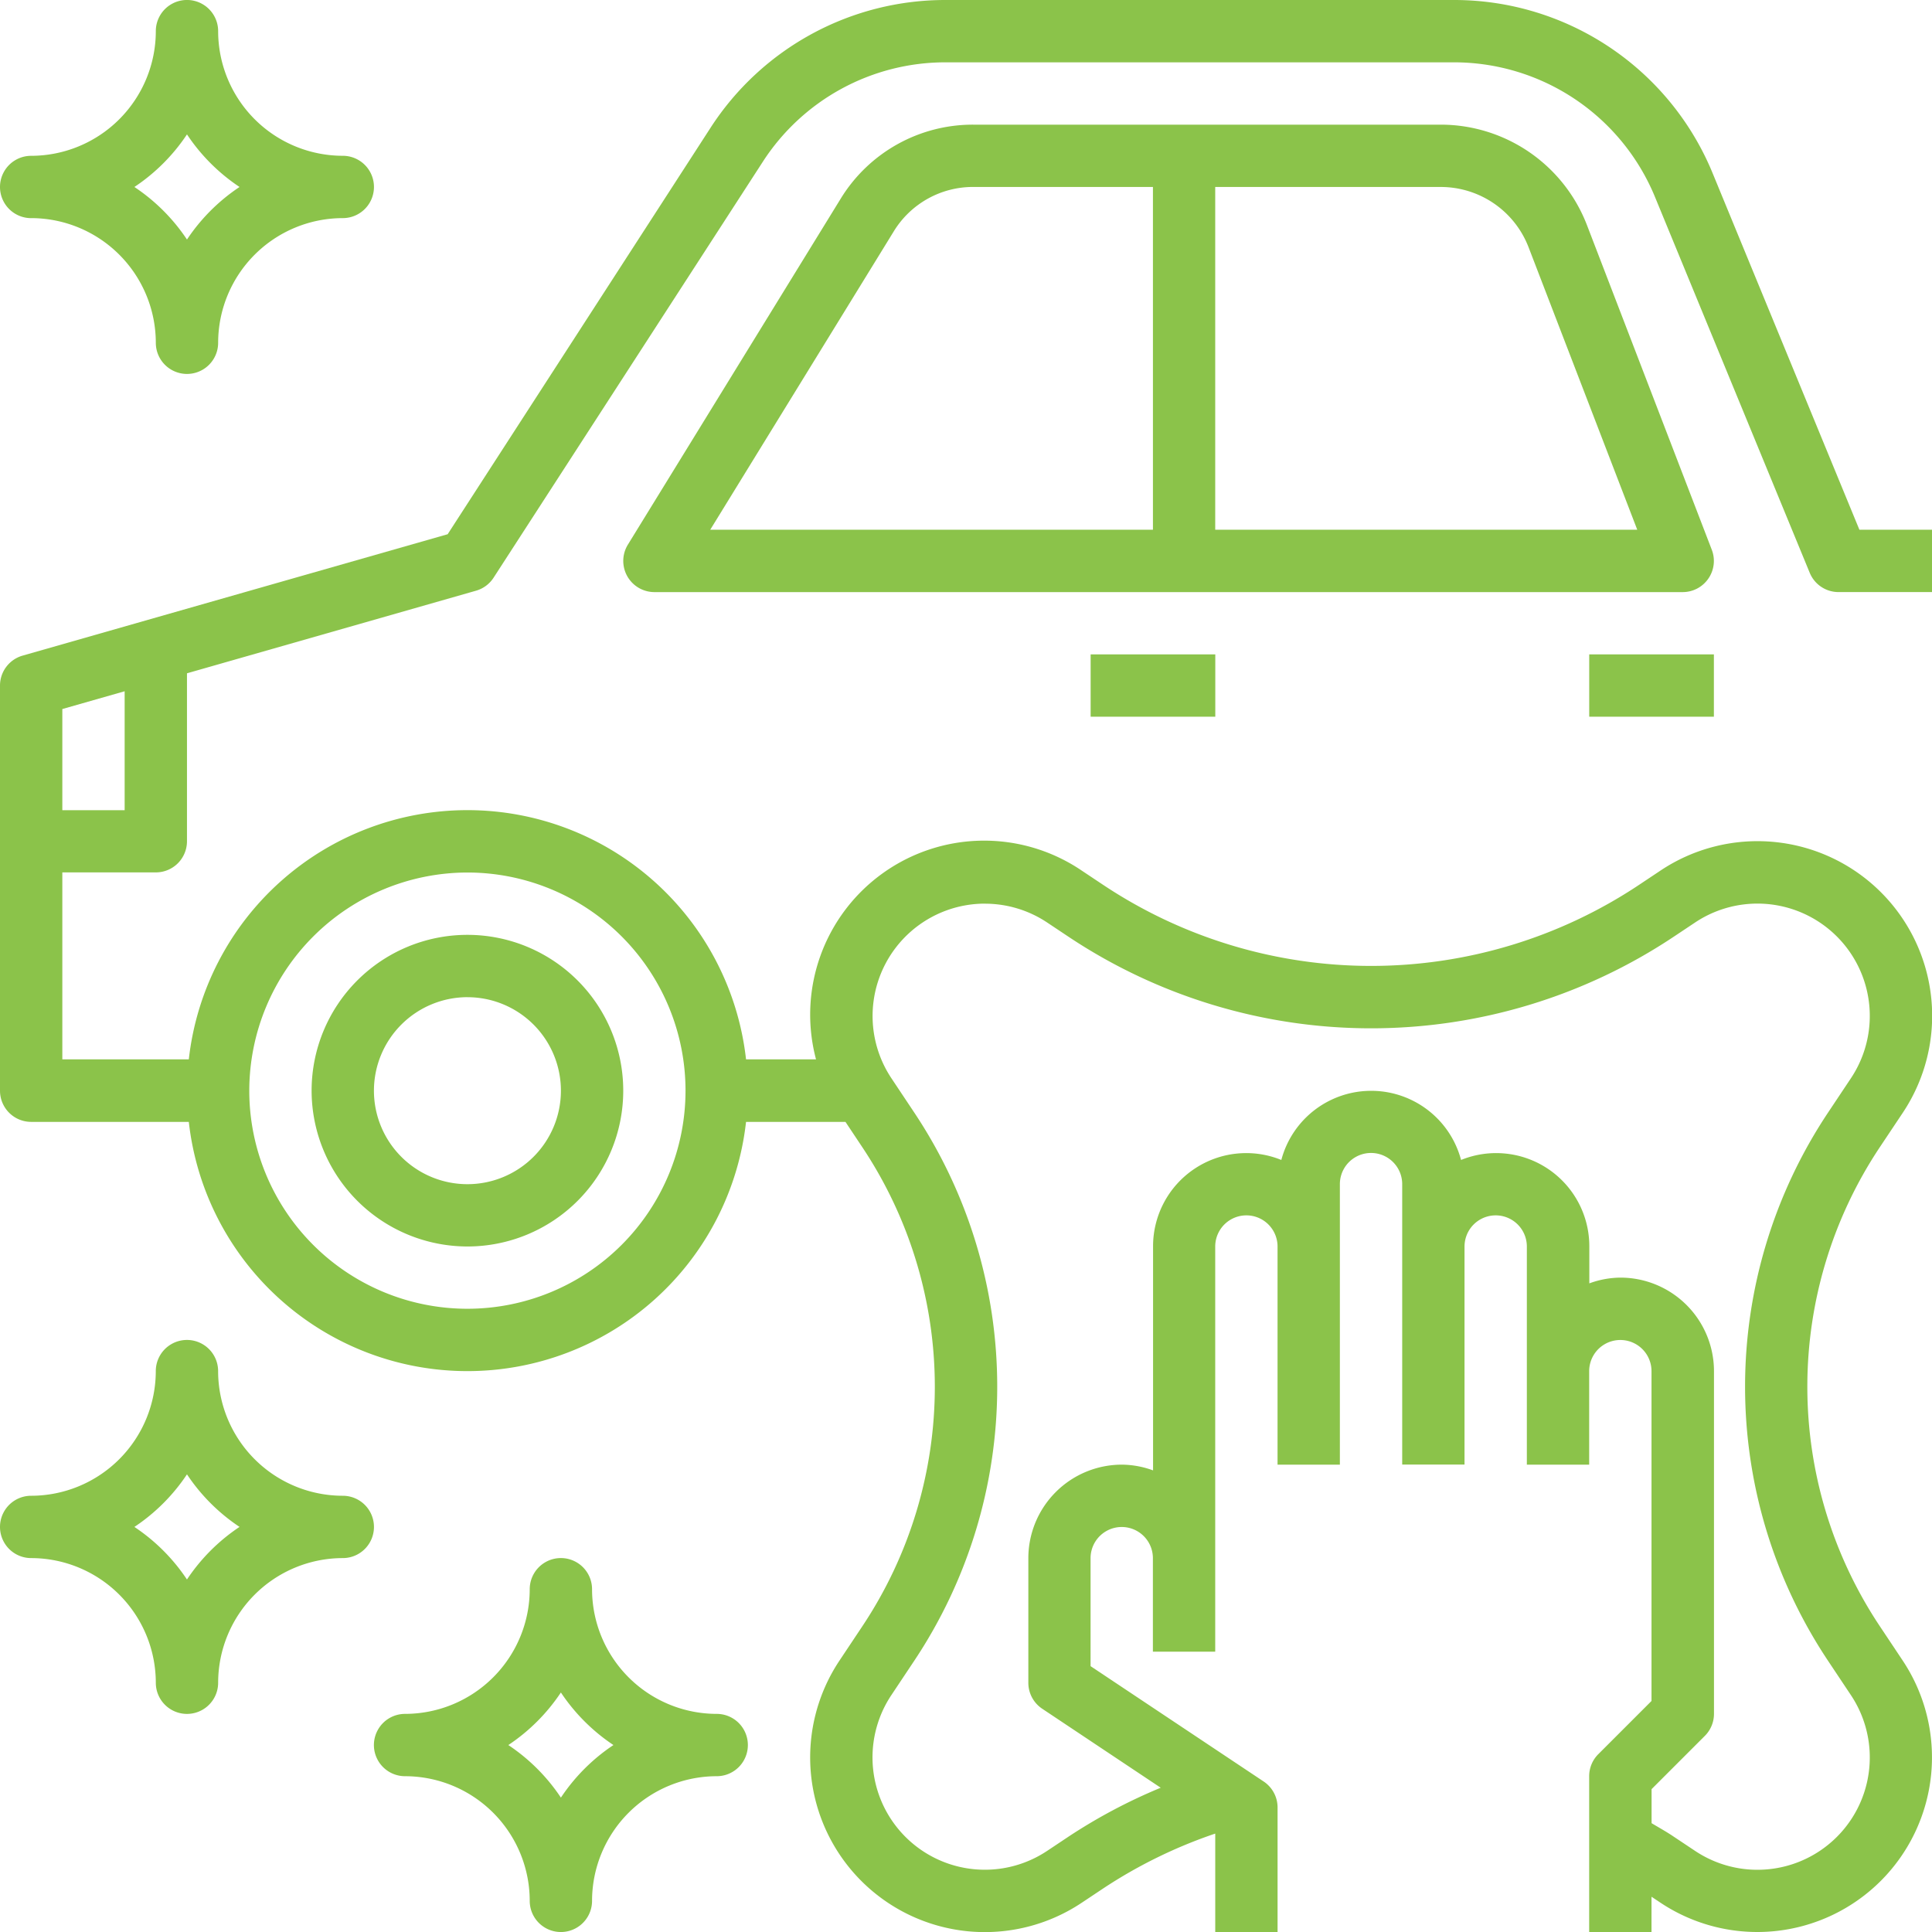 <svg xmlns="http://www.w3.org/2000/svg" width="78.115" height="78.115" viewBox="0 0 78.115 78.115"><defs><style>.a{fill:#8bc34a;}</style></defs><path class="a" d="M75.336,24.939h3.78v-2.52H76.18l-5.928-14.4A11.3,11.3,0,0,0,59.767,1H39.242a11.3,11.3,0,0,0-9.521,5.178L19.1,22.6,1.915,27.508A1.259,1.259,0,0,0,1,28.718V45.1a1.26,1.26,0,0,0,1.26,1.26H8.634a11.335,11.335,0,0,0,22.53,0h4.02l.68,1.022a17.465,17.465,0,0,1,0,19.375l-.92,1.381a7.062,7.062,0,0,0,9.792,9.795l.857-.571a19.586,19.586,0,0,1,4.542-2.226v3.983h2.52v-5.04a1.262,1.262,0,0,0-.561-1.048l-7-4.665V64a1.26,1.26,0,1,1,2.52,0v3.78h2.52V51.4a1.26,1.26,0,0,1,2.52,0v8.819h2.52V48.877a1.26,1.26,0,1,1,2.52,0V60.216h2.52V51.4a1.26,1.26,0,0,1,2.52,0v8.819h2.52v-3.78a1.26,1.26,0,1,1,2.52,0V69.774l-2.151,2.151a1.257,1.257,0,0,0-.369.891v6.3h2.52V77.689l.359.239a7.062,7.062,0,0,0,9.795-9.792l-.92-1.381a17.464,17.464,0,0,1,0-19.376L77.928,46A7.062,7.062,0,0,0,68.136,36.2l-.857.571a19.546,19.546,0,0,1-21.685,0l-.857-.571a7.034,7.034,0,0,0-10.743,7.633H31.164a11.335,11.335,0,0,0-22.53,0H3.52v-7.56H7.3a1.26,1.26,0,0,0,1.26-1.26v-6.79l11.685-3.339a1.255,1.255,0,0,0,.712-.527L31.837,7.548A8.789,8.789,0,0,1,39.243,3.52H59.767a8.791,8.791,0,0,1,8.155,5.462l6.249,15.177a1.258,1.258,0,0,0,1.164.78ZM40.82,37.538a4.532,4.532,0,0,1,2.52.762l.857.571a22.066,22.066,0,0,0,24.48,0l.857-.571a4.542,4.542,0,0,1,6.3,6.3l-.92,1.381a19.983,19.983,0,0,0,0,22.172l.92,1.381a4.542,4.542,0,0,1-6.3,6.3l-.857-.571c-.294-.2-.6-.368-.9-.548V73.339l2.151-2.151A1.262,1.262,0,0,0,70.3,70.3V56.437a3.784,3.784,0,0,0-3.78-3.78,3.737,3.737,0,0,0-1.26.232V51.4a3.767,3.767,0,0,0-5.186-3.5,3.759,3.759,0,0,0-7.267,0,3.767,3.767,0,0,0-5.186,3.5v9.051a3.737,3.737,0,0,0-1.26-.232A3.784,3.784,0,0,0,42.578,64v5.04a1.262,1.262,0,0,0,.561,1.048l4.791,3.194A22.081,22.081,0,0,0,44.2,75.261l-.857.571a4.542,4.542,0,0,1-6.3-6.3l.92-1.381a19.983,19.983,0,0,0,0-22.172l-.92-1.381a4.543,4.543,0,0,1,3.779-7.062ZM19.9,36.278A8.819,8.819,0,1,1,11.079,45.1,8.83,8.83,0,0,1,19.9,36.278ZM6.04,33.758H3.52v-4.09l2.52-.719Z" transform="translate(-1 -1)"/><path class="a" d="M17.3,43.6A6.3,6.3,0,1,0,11,37.3,6.307,6.307,0,0,0,17.3,43.6Zm0-10.079a3.78,3.78,0,1,1-3.78,3.78A3.784,3.784,0,0,1,17.3,33.52Z" transform="translate(1.599 6.798)"/><path class="a" d="M64.876,23.352a1.255,1.255,0,0,0,.137-1.165L59.957,9.038A6.34,6.34,0,0,0,54.077,5H35.155a6.263,6.263,0,0,0-5.366,3l-8.6,13.98A1.26,1.26,0,0,0,22.26,23.9H63.838A1.258,1.258,0,0,0,64.876,23.352ZM31.936,9.319a3.756,3.756,0,0,1,3.219-1.8h7.263V21.379h-17.9Zm13,12.06V7.52h9.138A3.805,3.805,0,0,1,57.6,9.943L62,21.379Z" transform="translate(4.198 0.04)"/><path class="a" d="M36,22h5.04v2.52H36Z" transform="translate(8.097 4.458)"/><path class="a" d="M52,22h5.04v2.52H52Z" transform="translate(12.256 4.458)"/><path class="a" d="M26.859,57.3a5.045,5.045,0,0,1-5.04-5.04,1.26,1.26,0,0,0-2.52,0,5.045,5.045,0,0,1-5.04,5.04,1.26,1.26,0,0,0,0,2.52,5.045,5.045,0,0,1,5.04,5.04,1.26,1.26,0,0,0,2.52,0,5.045,5.045,0,0,1,5.04-5.04,1.26,1.26,0,0,0,0-2.52Zm-6.3,3.385a7.638,7.638,0,0,0-2.125-2.125,7.638,7.638,0,0,0,2.125-2.125,7.638,7.638,0,0,0,2.125,2.125A7.621,7.621,0,0,0,20.56,60.685Z" transform="translate(2.119 11.996)"/><path class="a" d="M14.859,50.3a5.045,5.045,0,0,1-5.04-5.04,1.26,1.26,0,1,0-2.52,0A5.045,5.045,0,0,1,2.26,50.3a1.26,1.26,0,0,0,0,2.52,5.045,5.045,0,0,1,5.04,5.04,1.26,1.26,0,1,0,2.52,0,5.045,5.045,0,0,1,5.04-5.04,1.26,1.26,0,0,0,0-2.52Zm-6.3,3.385A7.621,7.621,0,0,0,6.434,51.56,7.621,7.621,0,0,0,8.56,49.434a7.621,7.621,0,0,0,2.125,2.125A7.621,7.621,0,0,0,8.56,53.685Z" transform="translate(-1 10.177)"/><path class="a" d="M2.26,9.819a5.045,5.045,0,0,1,5.04,5.04,1.26,1.26,0,0,0,2.52,0,5.045,5.045,0,0,1,5.04-5.04,1.26,1.26,0,0,0,0-2.52,5.045,5.045,0,0,1-5.04-5.04,1.26,1.26,0,0,0-2.52,0A5.045,5.045,0,0,1,2.26,7.3a1.26,1.26,0,0,0,0,2.52Zm6.3-3.385A7.621,7.621,0,0,0,10.685,8.56,7.621,7.621,0,0,0,8.56,10.685,7.621,7.621,0,0,0,6.434,8.56,7.621,7.621,0,0,0,8.56,6.434Z" transform="translate(-1 -1)"/></svg>